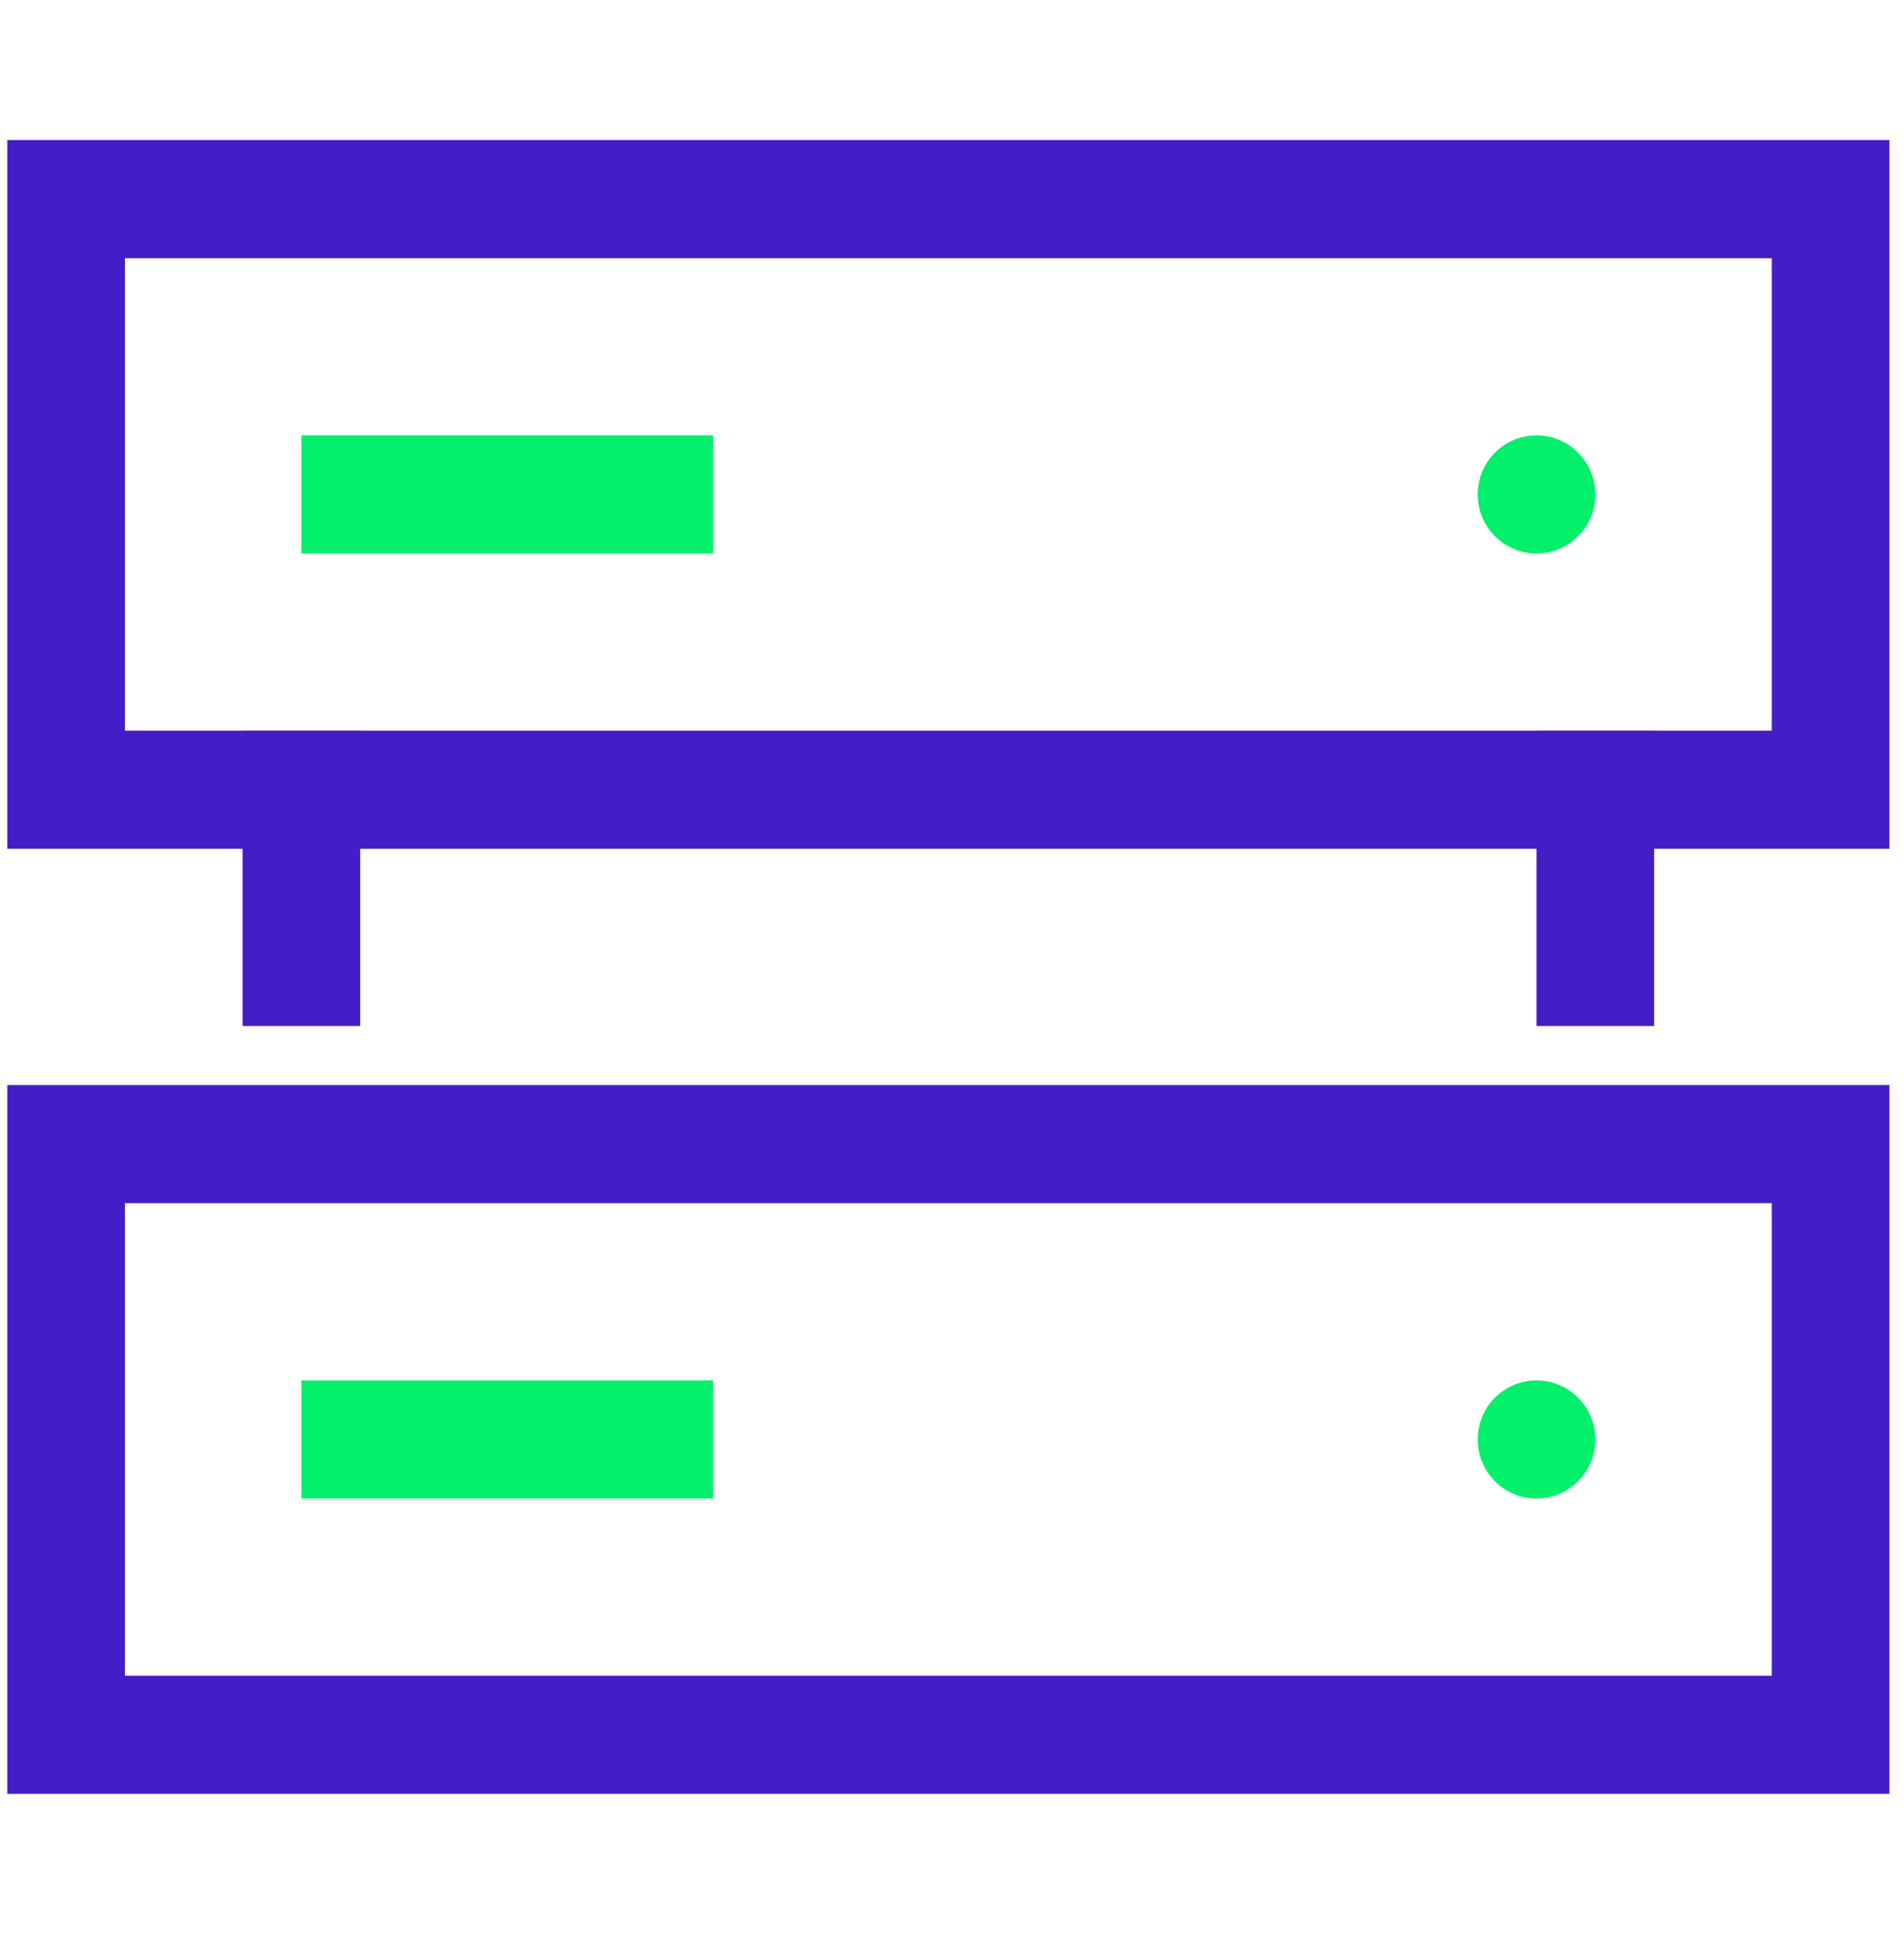 <svg width="261" height="266" xmlns="http://www.w3.org/2000/svg" xmlns:xlink="http://www.w3.org/1999/xlink" xml:space="preserve" overflow="hidden"><g transform="translate(-1109 -481)"><g><g><g><g><path d="M8.062 24.188 249.938 24.188 249.938 104.813 8.062 104.813Z" stroke="#451DC7" stroke-width="16.125" stroke-linecap="square" stroke-linejoin="miter" stroke-miterlimit="10" stroke-opacity="1" fill="none" fill-rule="nonzero" transform="matrix(1 0 0 1.004 1110 484)"/><path d="M88.688 64.5 48.375 64.5" stroke="#04F06A" stroke-width="16.125" stroke-linecap="square" stroke-linejoin="miter" stroke-miterlimit="10" stroke-opacity="1" fill="none" fill-rule="nonzero" transform="matrix(1 0 0 1.004 1110 484)"/><path d="M217.688 64.5C217.688 68.953 214.078 72.562 209.625 72.562 205.172 72.562 201.563 68.953 201.563 64.5 201.563 60.047 205.172 56.438 209.625 56.438 214.078 56.438 217.688 60.047 217.688 64.5Z" fill="#04F06A" fill-rule="nonzero" fill-opacity="1" transform="matrix(1 0 0 1.004 1110 484)"/><path d="M8.062 153.188 249.938 153.188 249.938 233.813 8.062 233.813Z" stroke="#451DC7" stroke-width="16.125" stroke-linecap="square" stroke-linejoin="miter" stroke-miterlimit="10" stroke-opacity="1" fill="none" fill-rule="nonzero" transform="matrix(1 0 0 1.004 1110 484)"/><path d="M88.688 193.5 48.375 193.5" stroke="#04F06A" stroke-width="16.125" stroke-linecap="square" stroke-linejoin="miter" stroke-miterlimit="10" stroke-opacity="1" fill="none" fill-rule="nonzero" transform="matrix(1 0 0 1.004 1110 484)"/><path d="M217.688 193.5C217.688 197.953 214.078 201.563 209.625 201.563 205.172 201.563 201.563 197.953 201.563 193.5 201.563 189.047 205.172 185.438 209.625 185.438 214.078 185.438 217.688 189.047 217.688 193.5Z" fill="#04F06A" fill-rule="nonzero" fill-opacity="1" transform="matrix(1 0 0 1.004 1110 484)"/><path d="M40.312 104.813 40.312 129" stroke="#451DC7" stroke-width="16.125" stroke-linecap="square" stroke-linejoin="miter" stroke-miterlimit="10" stroke-opacity="1" fill="none" fill-rule="nonzero" transform="matrix(1 0 0 1.004 1110 484)"/><path d="M217.688 104.813 217.688 129" stroke="#451DC7" stroke-width="16.125" stroke-linecap="square" stroke-linejoin="miter" stroke-miterlimit="10" stroke-opacity="1" fill="none" fill-rule="nonzero" transform="matrix(1 0 0 1.004 1110 484)"/></g></g></g></g></g></svg>